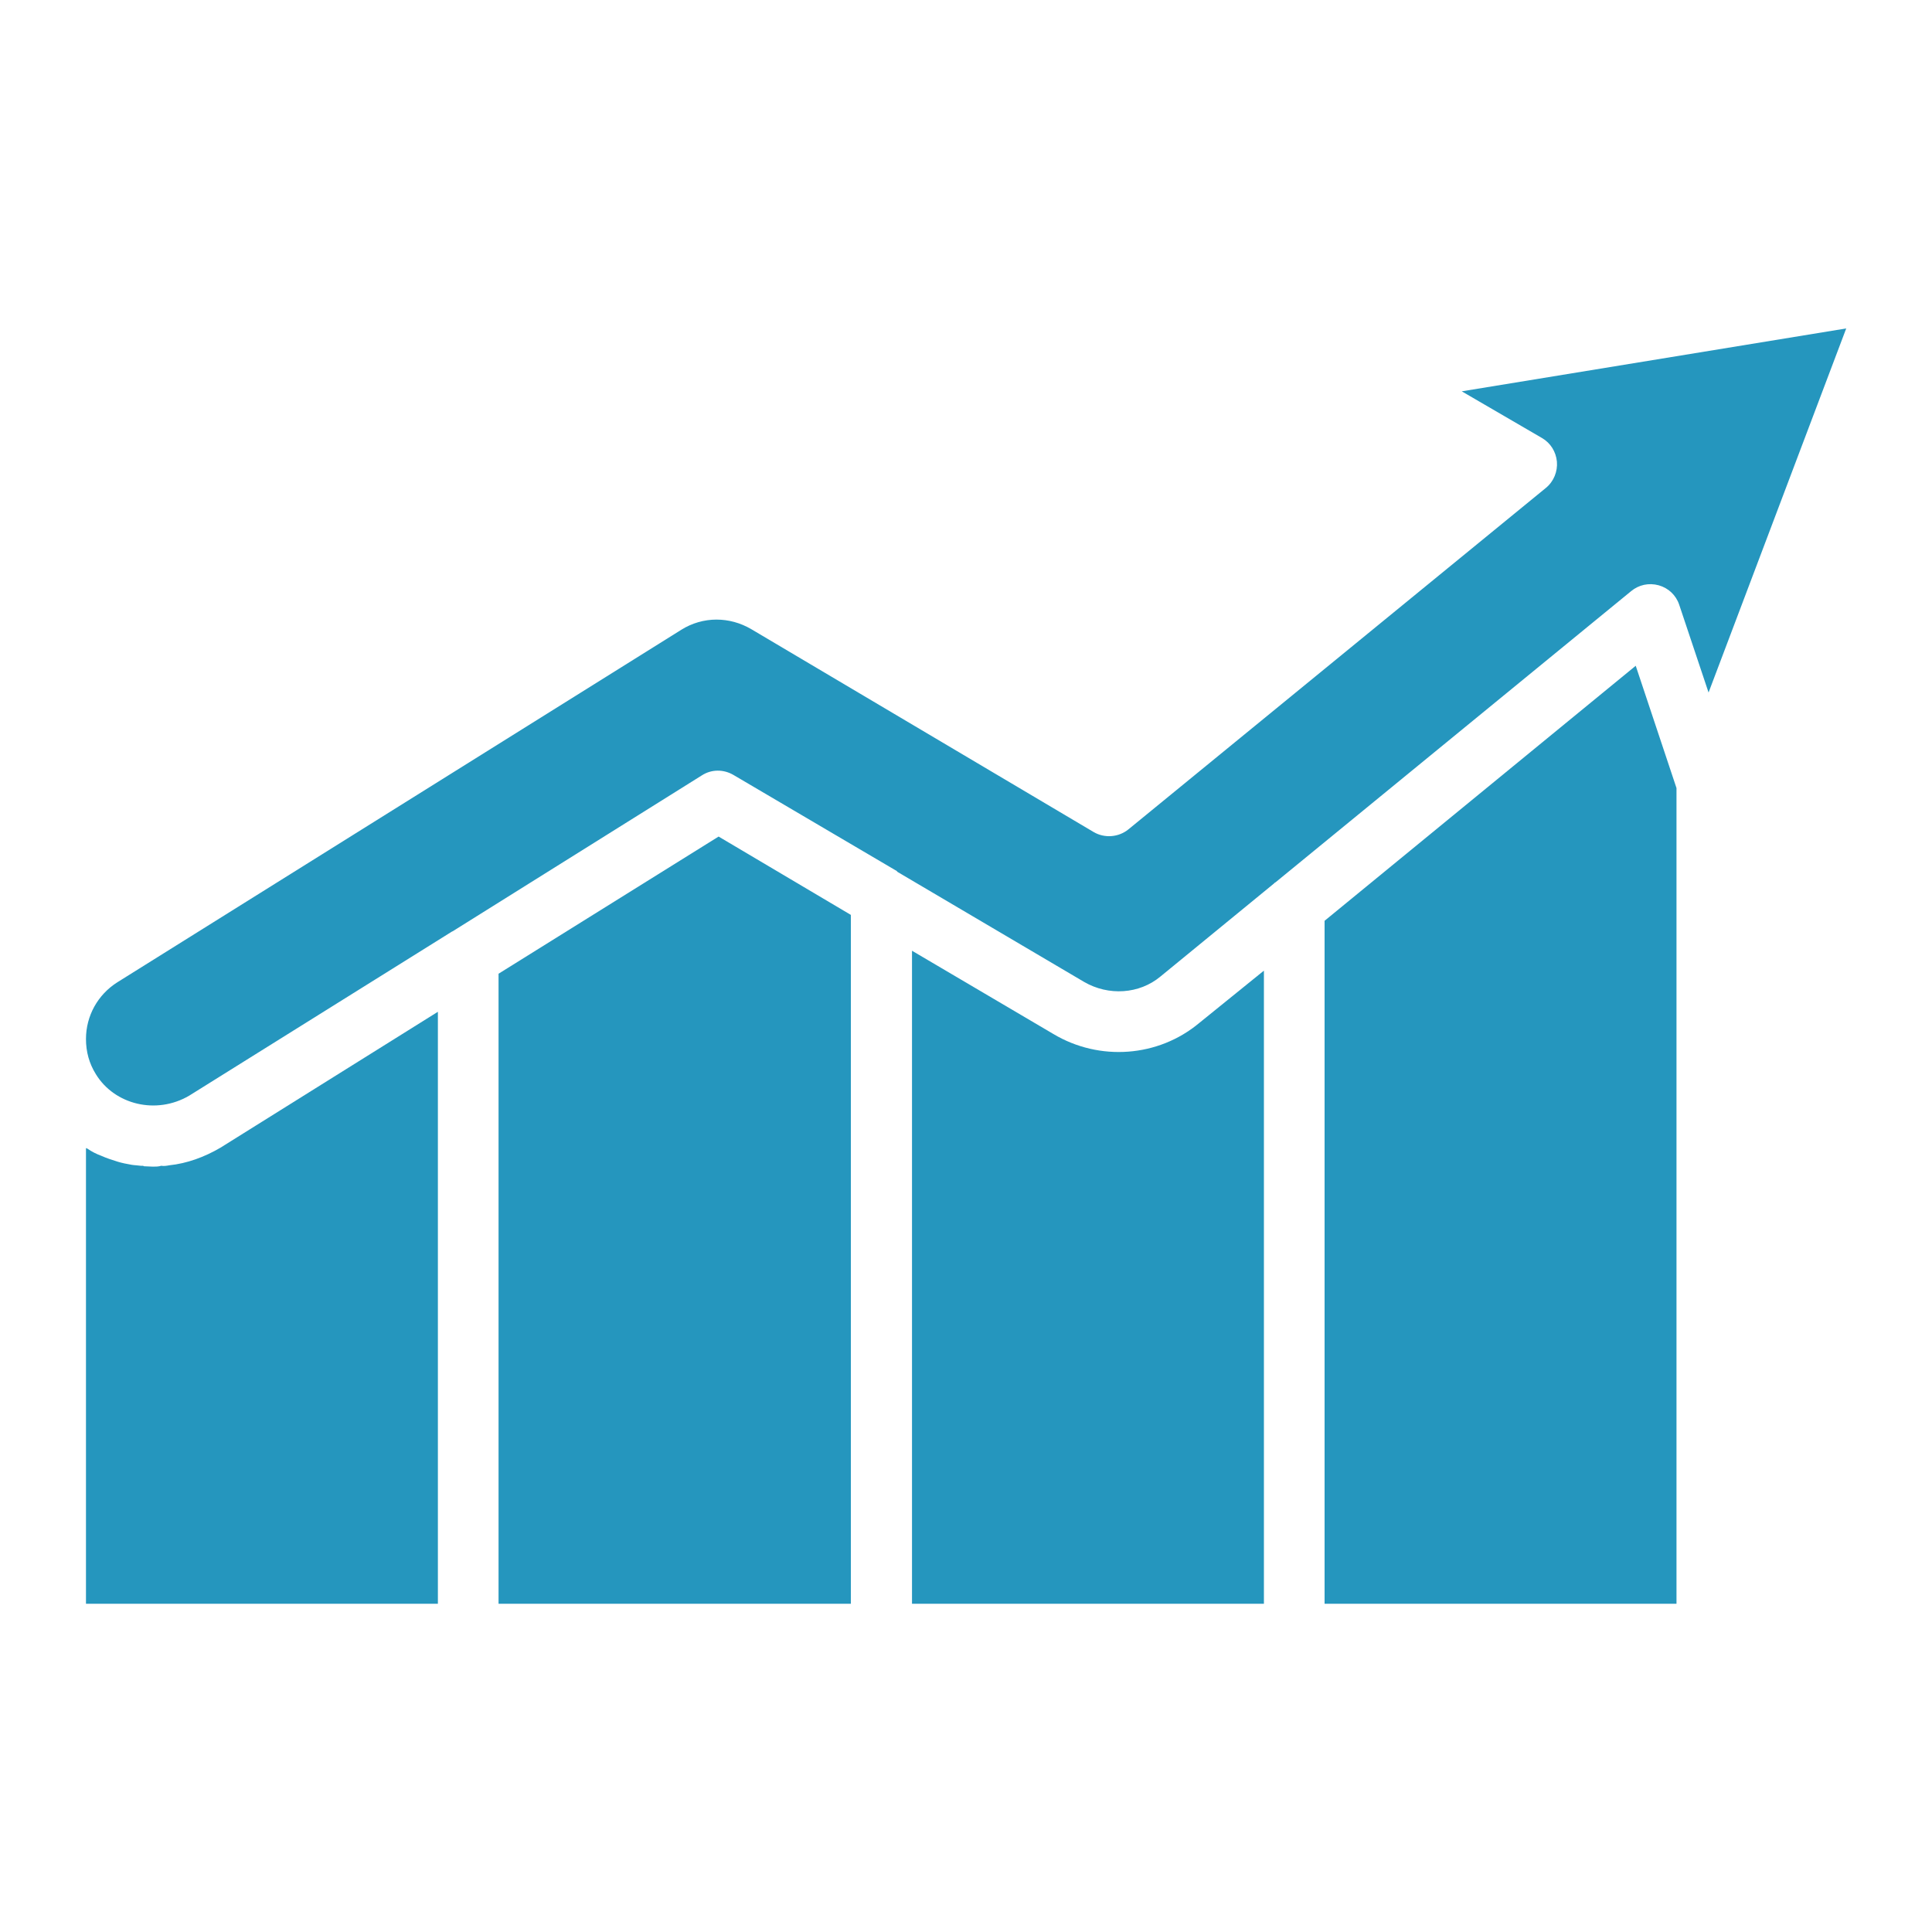 <svg xmlns="http://www.w3.org/2000/svg" viewBox="0 0 2000 2000" width="1080" height="1080"><title>Growth</title><style>		.s0 { fill: #2596be } 	</style><g id="Layer 2"><g id="&lt;Group&gt;"><path id="&lt;Path&gt;" class="s0" d="m453.3 1047.4l-225.1 140.7c-16.8 9.8-34.7 16.3-52.9 18.2-2.8 0.5-5.6 1-8.4 0.5-2.8 0.9-5.6 0.9-8.6 0.9-3.2 0-6.1-0.4-9.3-0.4-0.5-0.5-1.4-0.5-1.9-0.5h-1.4c-3.3-0.5-6.5-0.5-9.4-1-5.1-0.9-9.8-1.8-14.4-3.2-6.1-1.9-11.9-3.8-17-6.1-5.1-1.9-9.8-4.2-14.5-7.5-0.5 0-0.9-0.5-1.4-0.5v471.7h364.3z"></path><path id="&lt;Path&gt;" class="s0" d="m880.8 947.1l-136.9-81.1-227.8 142v652.2h364.7z"></path><path id="&lt;Path&gt;" class="s0" d="m1308.4 1004.8l-67.1 54.3c-42.2 35.2-103.1 39.9-151 11.2l-146.2-86.1v676h364.3z"></path><path id="&lt;Path&gt;" class="s0" d="m1513.2 405.1l83 48.3c8.9 5.1 14.5 14.2 15.5 24.4 0.9 10.3-3.3 20.6-11.3 27.2l-432.2 353.5c-10.3 8.4-24.9 9.4-36.1 2.8l-354.4-210c-11.3-6.6-23.5-9.9-36.1-9.9-12.7 0-25.4 3.7-36.1 10.4l-584.1 365.1c-20.2 12.8-32.4 34.7-32.4 58.7 0 13.1 3.3 25.3 10.3 36.5 19.3 31.4 62.4 42.2 96.6 22.1l271.9-169.8 0.9-0.4 257.8-161.3c10-6.5 22.6-6.5 32.9-0.4l168.8 99.3 0.9 1 193.2 113.9c25.2 14.6 57.1 12.7 79.1-5.7l117.3-96.1c0.4-0.4 0.4-0.4 0.9-0.9l0.9-0.5 368.1-301.4c7.9-6.5 18.2-8.8 28.5-6 10 2.8 17.9 10.2 21.2 20.1l30.4 90.9 142.5-376.9z"></path><path id="&lt;Path&gt;" class="s0" d="m1371.2 953.2v707h364.3v-844.4l-42.2-126.6z"></path></g></g></svg>